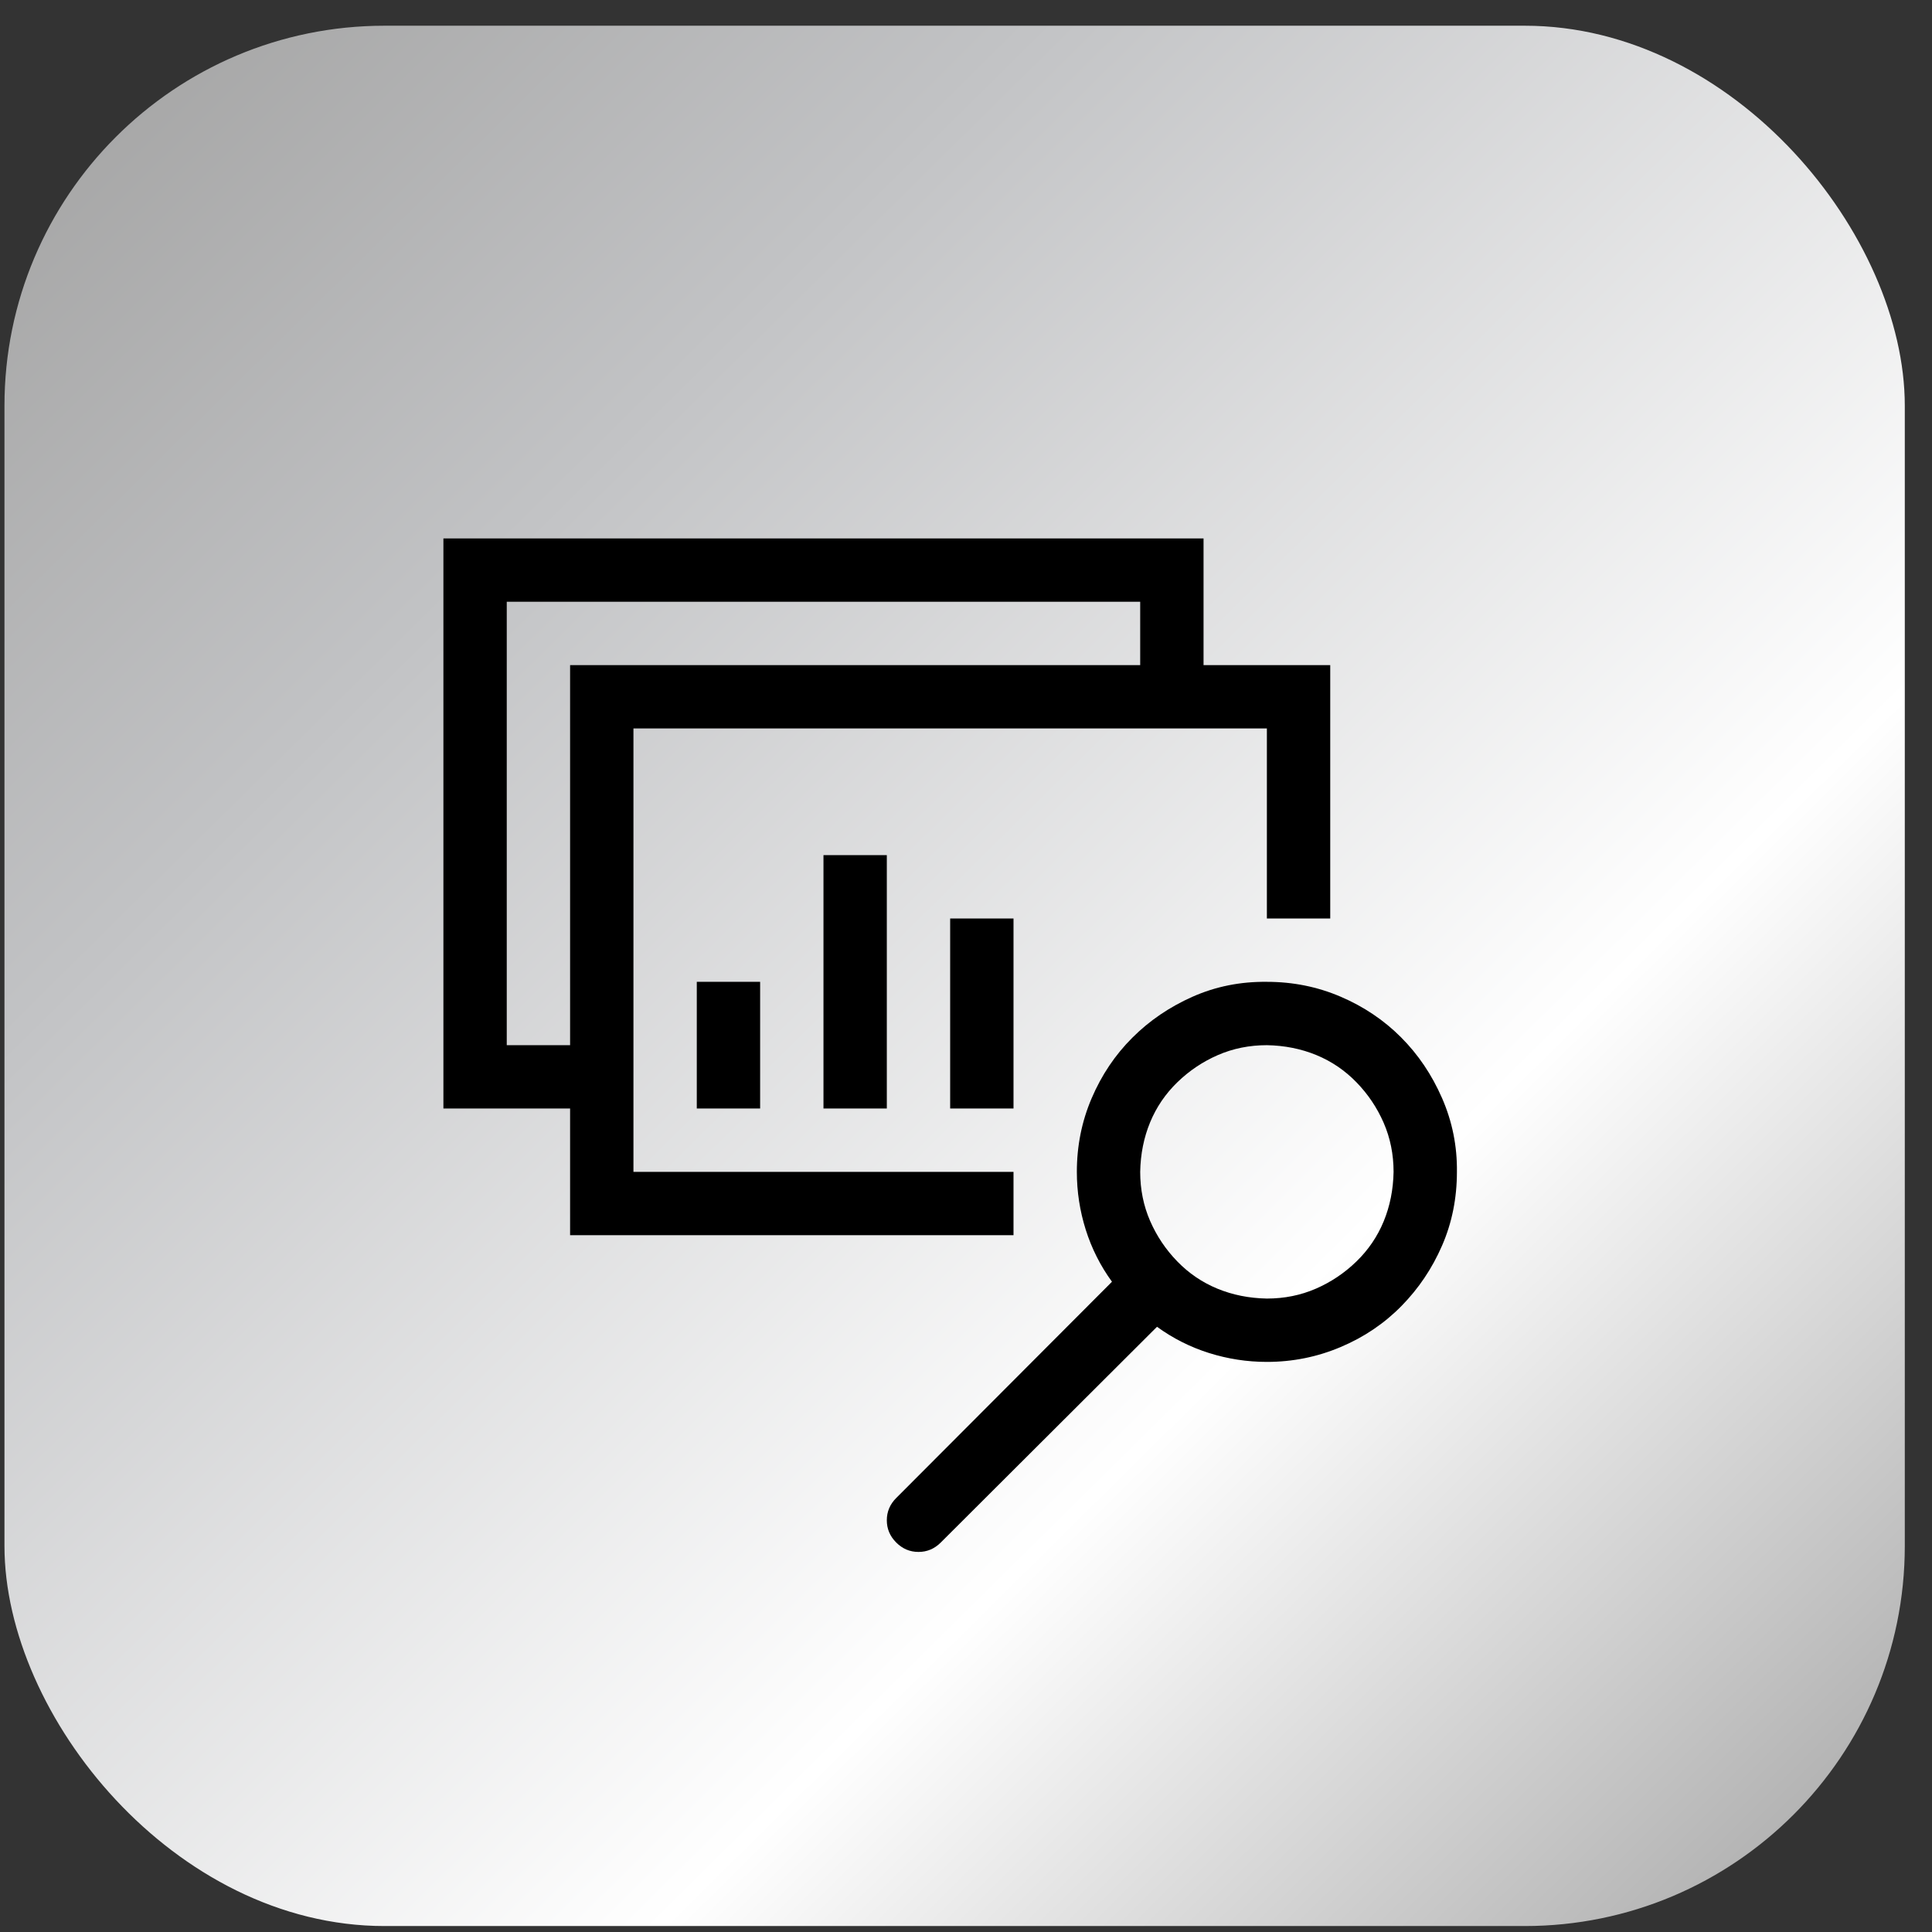 <svg width="61" height="61" viewBox="0 0 61 61" fill="none" xmlns="http://www.w3.org/2000/svg">
<rect x="0" y="0" width="61" height="61" fill="#333333" stroke="none"/>
<g clip-path="url(#clip0_618_274250)">
<rect x="0.141" y="0.812" width="60" height="60" rx="12" fill="url(#paint0_linear_618_274250)"/>
<g clip-path="url(#clip1_618_274250)">
<path d="M18 39V35H14V17H38V21H42V29H40V23H20V37H32V39H18ZM18 33V21H36V19H16V33H18ZM22 35V31H24V35H22ZM26 35V27H28V35H26ZM30 35V29H32V35H30ZM40 31C40.823 31 41.599 31.156 42.328 31.469C43.057 31.781 43.693 32.208 44.234 32.75C44.776 33.292 45.208 33.932 45.531 34.672C45.854 35.411 46.01 36.188 46 37C46 37.833 45.844 38.609 45.531 39.328C45.219 40.047 44.792 40.682 44.25 41.234C43.708 41.786 43.068 42.219 42.328 42.531C41.589 42.844 40.812 43 40 43C39.375 43 38.766 42.906 38.172 42.719C37.578 42.531 37.031 42.255 36.531 41.891L29.703 48.703C29.505 48.901 29.271 49 29 49C28.729 49 28.495 48.901 28.297 48.703C28.099 48.505 28 48.271 28 48C28 47.729 28.099 47.495 28.297 47.297L35.109 40.469C34.745 39.969 34.469 39.422 34.281 38.828C34.094 38.234 34 37.625 34 37C34 36.177 34.156 35.401 34.469 34.672C34.781 33.943 35.208 33.307 35.75 32.766C36.292 32.224 36.927 31.792 37.656 31.469C38.385 31.146 39.167 30.99 40 31ZM40 41C40.552 41 41.068 40.896 41.547 40.688C42.026 40.479 42.453 40.193 42.828 39.828C43.203 39.464 43.49 39.042 43.688 38.562C43.885 38.083 43.99 37.562 44 37C44 36.448 43.896 35.932 43.688 35.453C43.479 34.974 43.193 34.547 42.828 34.172C42.464 33.797 42.042 33.51 41.562 33.312C41.083 33.115 40.562 33.01 40 33C39.448 33 38.932 33.104 38.453 33.312C37.974 33.521 37.547 33.807 37.172 34.172C36.797 34.536 36.51 34.958 36.312 35.438C36.115 35.917 36.01 36.438 36 37C36 37.552 36.104 38.068 36.312 38.547C36.521 39.026 36.807 39.453 37.172 39.828C37.536 40.203 37.958 40.49 38.438 40.688C38.917 40.885 39.438 40.99 40 41Z" fill="black"/>
</g>
</g>
<defs>
<linearGradient id="paint0_linear_618_274250" x1="2.155" y1="3.669" x2="58.688" y2="60.812" gradientUnits="userSpaceOnUse">
<stop stop-color="#A6A6A6"/>
<stop offset="0.242" stop-color="#C2C3C5"/>
<stop offset="0.669" stop-color="white"/>
<stop offset="1" stop-color="#A7A7A7"/>
<stop offset="1" stop-color="#A1A1A1"/>
</linearGradient>
<clipPath id="clip0_618_274250">
<rect width="60" height="60" fill="white" transform="translate(0.141 0.812)"/>
</clipPath>
<clipPath id="clip1_618_274250">
<rect width="32" height="32" fill="white" transform="translate(14 17)"/>
</clipPath>
</defs>
</svg>
